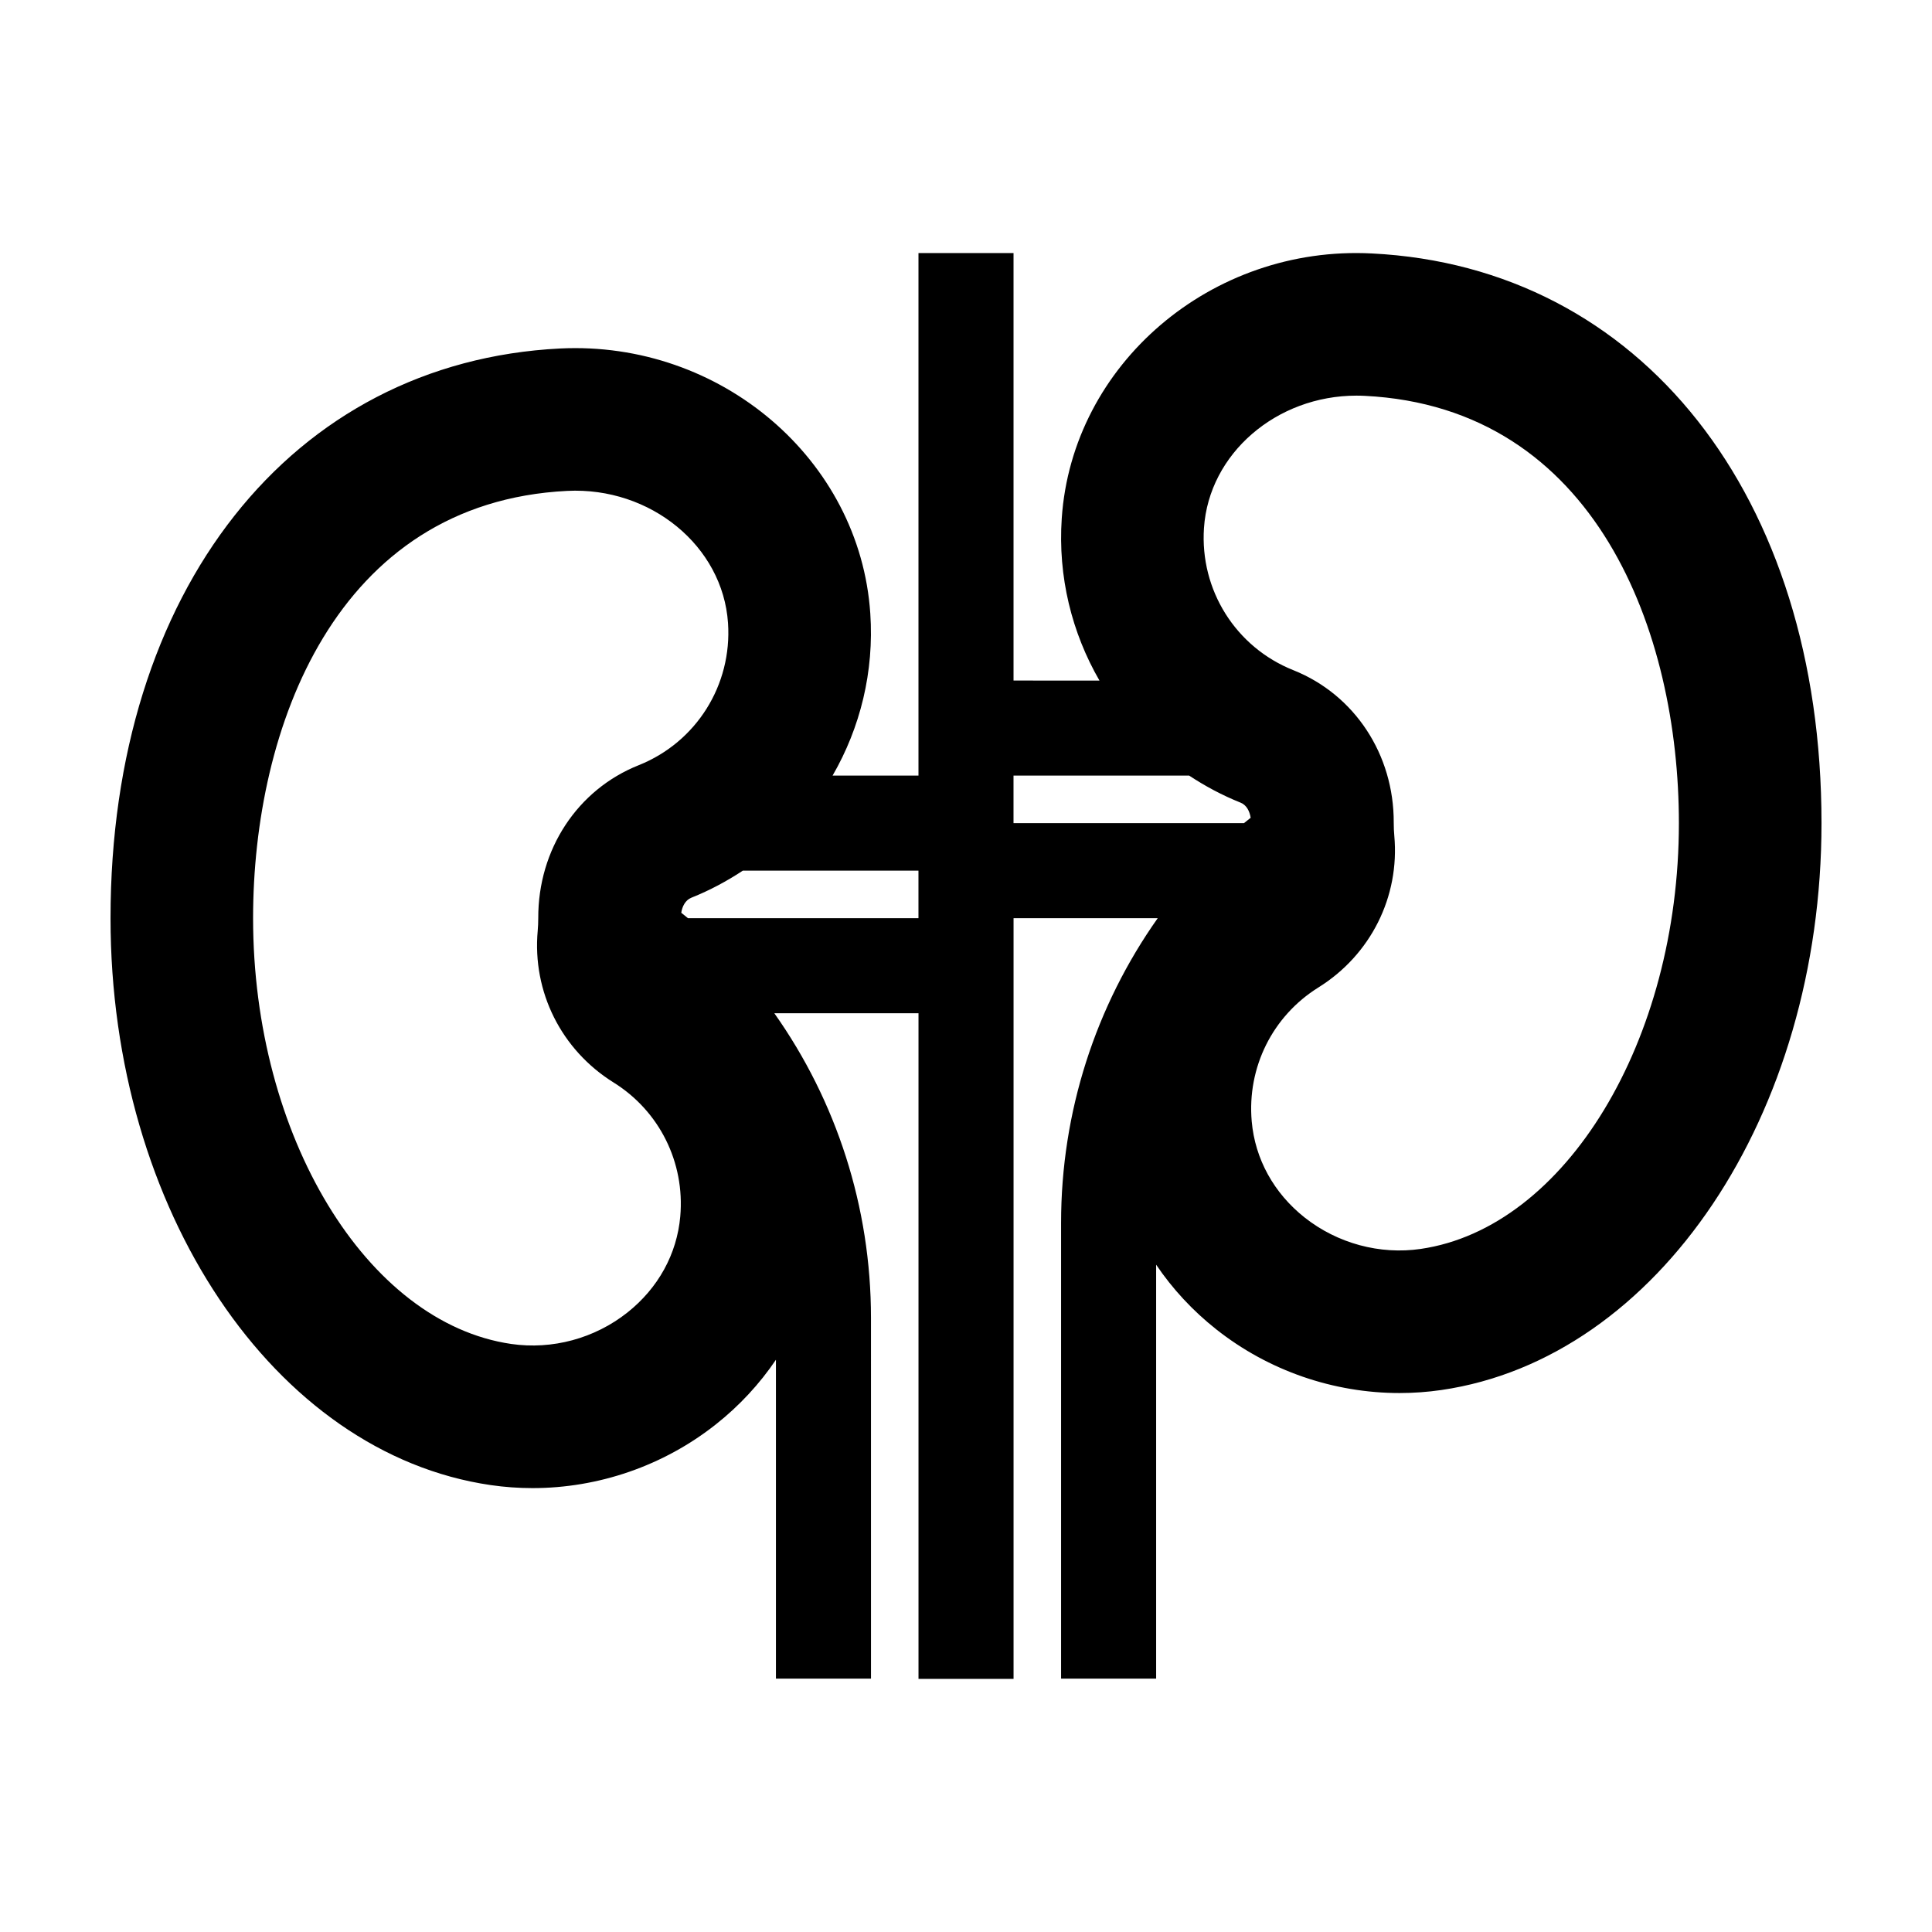<?xml version="1.0" encoding="UTF-8"?>
<!-- Uploaded to: SVG Repo, www.svgrepo.com, Generator: SVG Repo Mixer Tools -->
<svg fill="#000000" width="800px" height="800px" version="1.1" viewBox="144 144 512 512" xmlns="http://www.w3.org/2000/svg">
 <path d="m507.57 211.17c-42.516-2.207-79.457 29.363-82.195 70.207-1.043 15.445 2.66 30.289 9.996 42.98l-22.773-0.004v-113.29h-25.191v138.48h-22.766c7.336-12.691 11.039-27.531 9.996-42.98-2.746-40.844-39.691-72.301-82.195-70.211-71.27 3.574-119.15 64.242-119.15 150.98 0 77.273 43.309 141.86 100.74 150.23 3.688 0.535 7.402 0.801 11.098 0.801 17.473 0 34.707-5.91 48.574-16.883 6.289-4.973 11.617-10.758 15.926-17.129v84.504h25.191l-0.004-95.617c0-29.391-9.164-57.453-25.609-80.715h38.203v176.4h25.191v-201.59h38.203c-16.445 23.262-25.609 51.324-25.609 80.715v120.81h25.191v-109.7c4.309 6.375 9.637 12.156 15.926 17.129 13.863 10.973 31.102 16.883 48.578 16.883 3.691 0 7.406-0.266 11.094-0.801 57.43-8.367 100.73-72.949 100.73-150.23 0-86.734-47.879-147.4-119.14-150.97zm-183.29 255.18c-0.875 9.977-5.859 19.027-14.031 25.496-8.68 6.867-19.902 9.898-30.773 8.316-38.359-5.586-68.406-55.148-68.406-112.84 0-50.316 21.805-110.16 83.25-113.23 22.047-1.098 41.238 14.594 42.613 35.016 1.109 16.449-8.41 31.594-23.68 37.684-16.234 6.473-26.676 22.328-26.609 40.535 0 1.133-0.055 2.254-0.145 3.34-1.461 16.164 6.246 31.57 20.117 40.211 12.141 7.57 18.914 21.168 17.664 35.473zm63.121-79.023h-61.086c-0.574-0.492-1.188-0.953-1.773-1.438 0.25-1.617 1.027-3.332 2.711-4 4.852-1.934 9.375-4.375 13.609-7.16l46.539 0.004zm86.277-25.191h-61.086v-12.594h46.547c4.231 2.785 8.758 5.223 13.609 7.16 1.633 0.648 2.422 2.301 2.695 4.012-0.582 0.48-1.191 0.934-1.766 1.422zm46.844 112.84c-10.836 1.586-22.086-1.449-30.773-8.316-8.172-6.469-13.156-15.523-14.031-25.496-1.25-14.309 5.523-27.902 17.668-35.473 13.871-8.645 21.578-24.051 20.121-40.188-0.102-1.109-0.152-2.227-0.152-3.496 0.066-18.07-10.383-33.926-26.605-40.402-15.277-6.09-24.793-21.234-23.684-37.691 1.328-19.734 19.234-35.066 40.41-35.066 0.734 0 1.465 0.016 2.207 0.055 61.438 3.078 83.242 62.926 83.242 113.23 0 57.688-30.047 107.25-68.402 112.84z"/>
</svg>